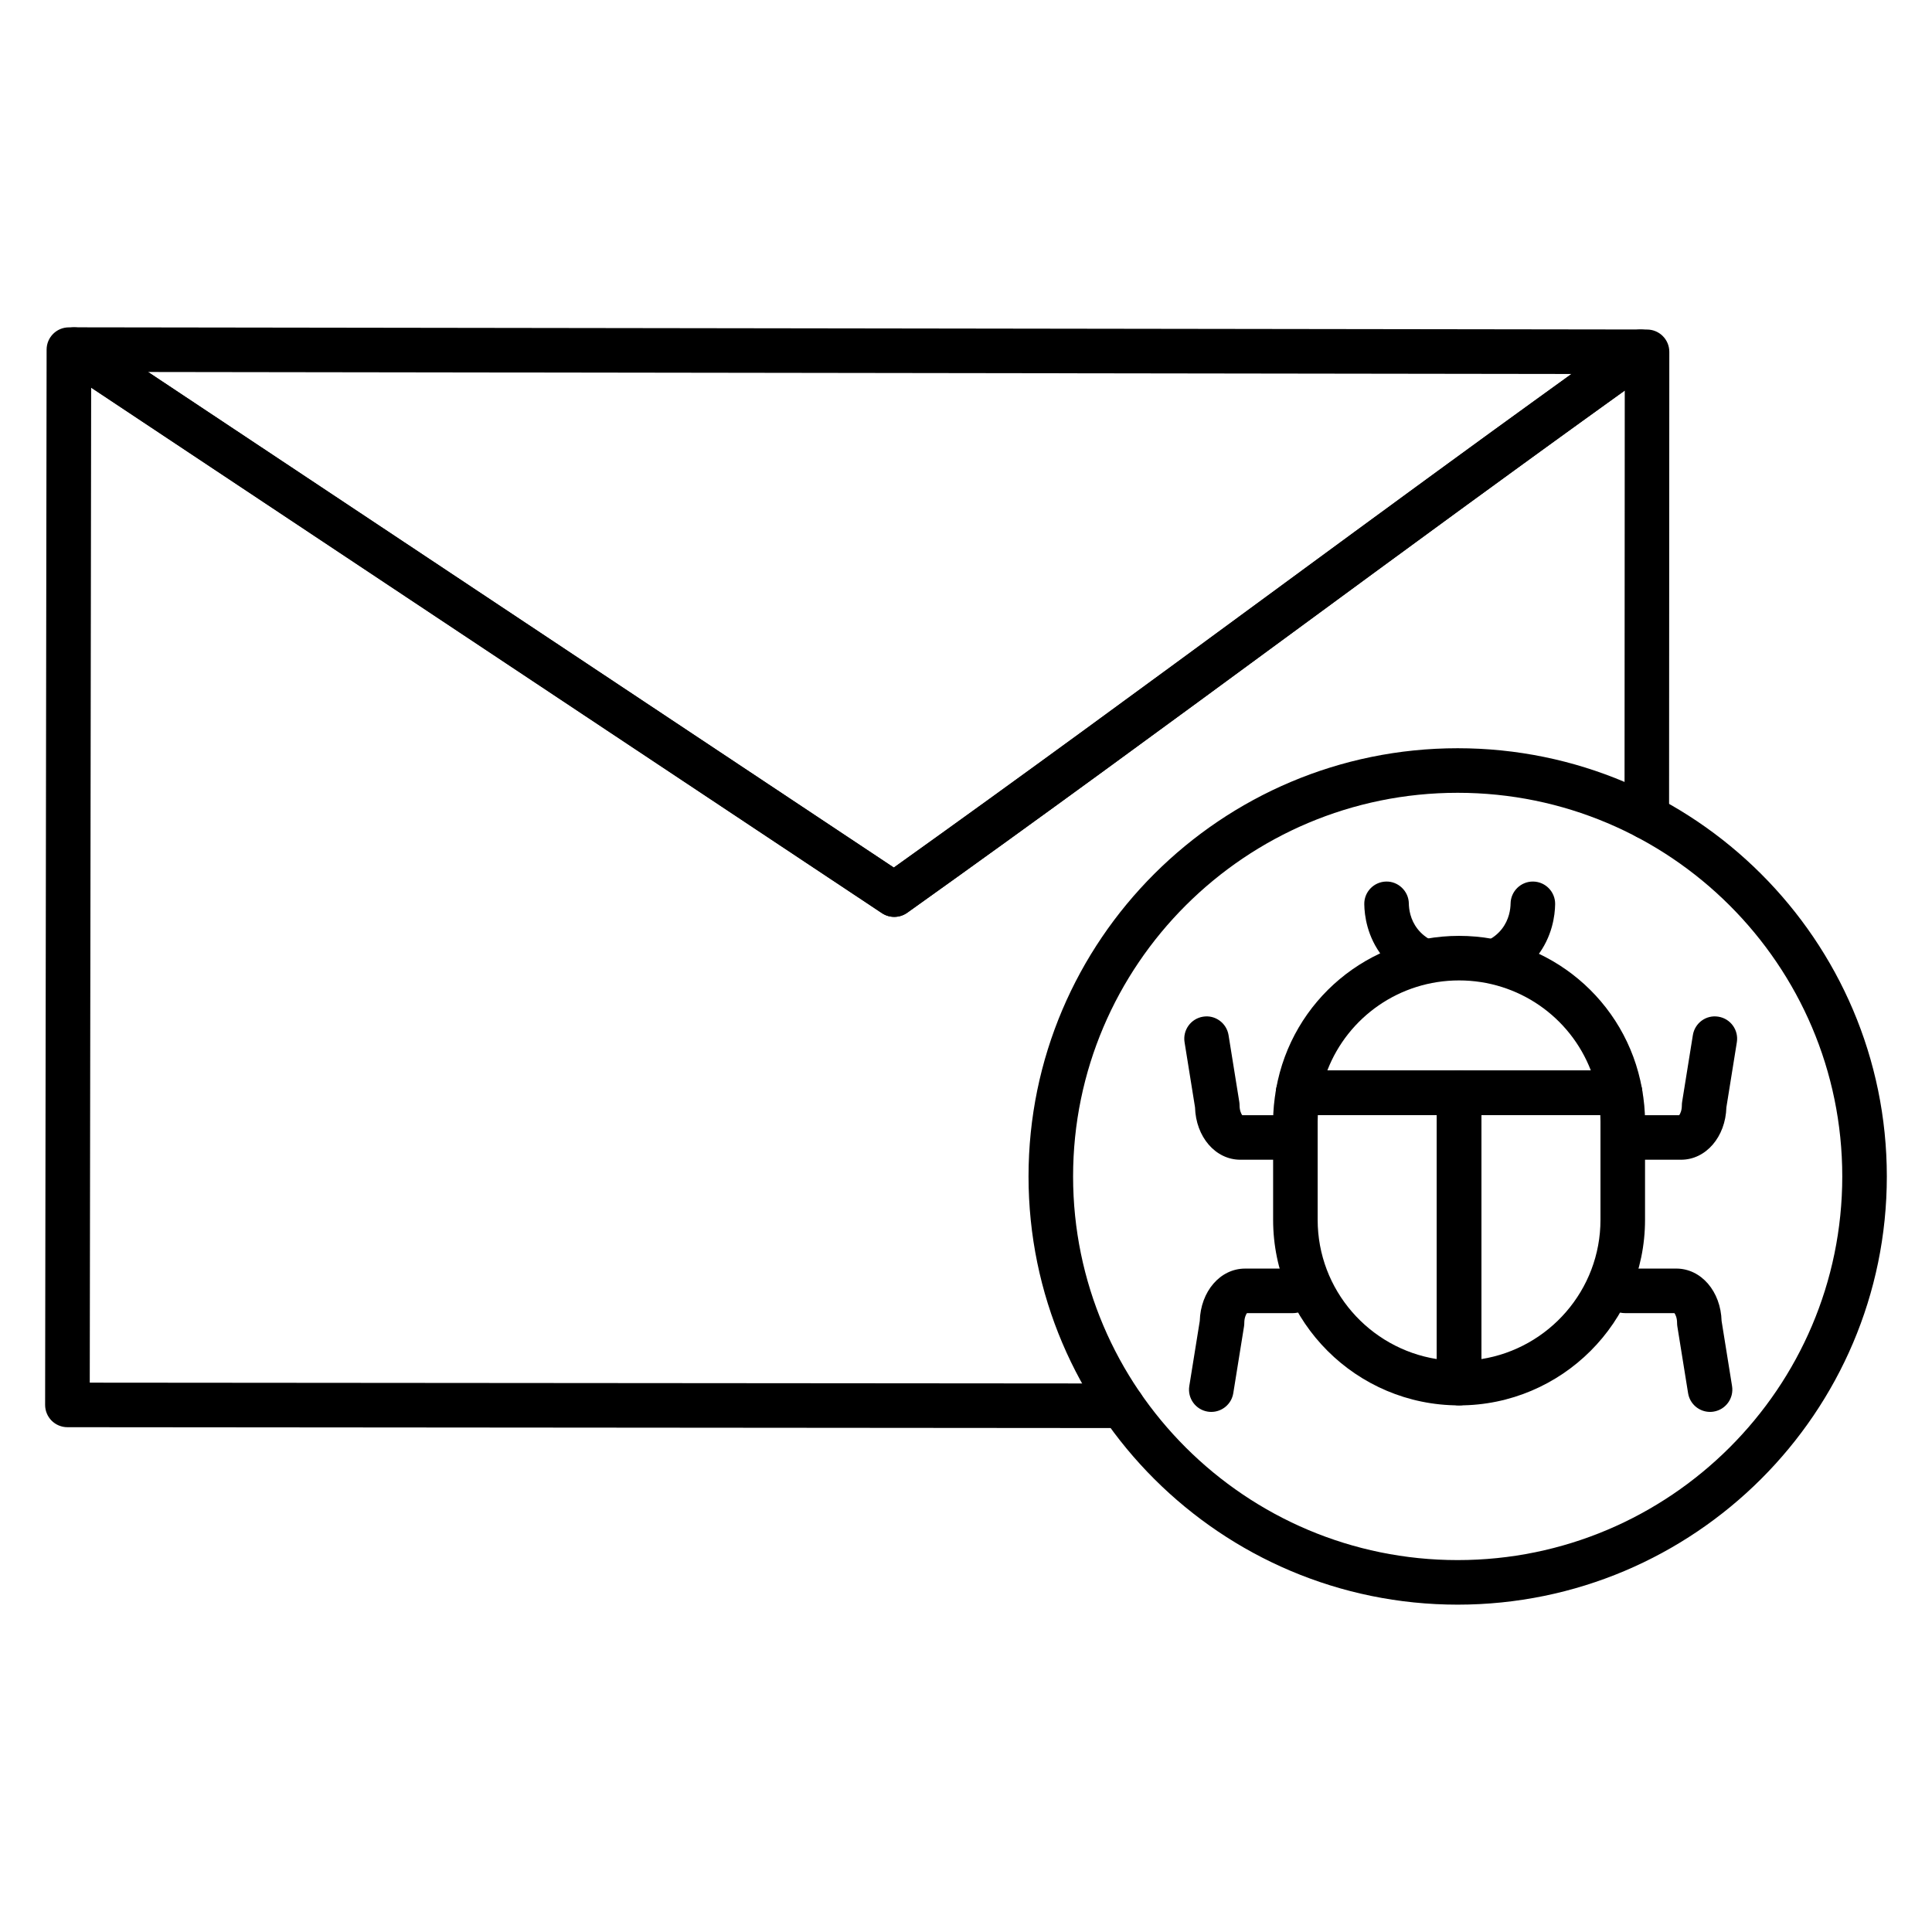 <?xml version="1.0" encoding="UTF-8"?>
<!-- Uploaded to: SVG Repo, www.svgrepo.com, Generator: SVG Repo Mixer Tools -->
<svg fill="#000000" width="800px" height="800px" version="1.1" viewBox="144 144 512 512" xmlns="http://www.w3.org/2000/svg">
 <g>
  <path d="m441.34 522.45s-0.004 0 0 0l-279.48-0.227c-1.566 0-3.07-0.625-4.176-1.73-1.109-1.109-1.727-2.613-1.727-4.18l0.395-279.66c0.004-3.262 2.644-5.898 5.902-5.898h0.008 1.398c1.16 0 2.293 0.344 3.258 0.984l213.95 142.18c34.047-24.305 66.848-48.398 98.605-71.723 30.891-22.688 62.836-46.148 95.859-69.762 1.004-0.715 2.203-1.102 3.438-1.102h0.004 1.711c3.258 0.004 5.898 2.648 5.898 5.906l-0.062 123.29c0 3.258-2.644 5.898-5.902 5.898h-0.004c-3.258 0-5.902-2.644-5.898-5.906l0.059-113.02c-30.262 21.723-59.629 43.293-88.105 64.207-32.82 24.105-66.75 49.027-102.05 74.184-1.996 1.418-4.66 1.461-6.695 0.109l-209.57-139.27-0.371 263.69 273.57 0.219c3.262 0 5.902 2.648 5.898 5.906 0 3.266-2.644 5.906-5.902 5.906z"/>
  <path d="m380.99 386.98c-1.137 0-2.277-0.328-3.266-0.984l-217.33-144.43c-2.168-1.445-3.137-4.137-2.383-6.629 0.75-2.492 3.043-4.195 5.648-4.195h0.008l415.11 0.578c2.566 0.004 4.832 1.66 5.617 4.106 0.785 2.445-0.102 5.109-2.188 6.602-32.965 23.566-64.875 47.004-95.734 69.672-32.82 24.105-66.75 49.027-102.05 74.184-1.035 0.73-2.234 1.094-3.434 1.094zm-197.74-144.4 197.62 131.33c34.047-24.305 66.848-48.398 98.605-71.723 26.227-19.262 53.215-39.086 80.977-59.078z"/>
  <path d="m530.3 569.25c-62.711 0-113.73-50.91-113.73-113.48s51.02-113.48 113.73-113.48c62.707 0 113.73 50.906 113.73 113.48 0 62.578-51.02 113.48-113.73 113.48zm0-215.15c-56.199 0-101.92 45.605-101.92 101.67 0 56.062 45.723 101.67 101.92 101.67 56.199 0 101.92-45.609 101.92-101.67 0-56.062-45.719-101.67-101.92-101.67z"/>
  <path d="m530.67 516.44c-27.176 0-49.281-22.062-49.281-49.184v-26.055c0-2.781 0.266-5.609 0.805-8.645 0.5-2.816 2.953-4.867 5.812-4.867h42.672c3.262 0 5.902 2.641 5.902 5.902v76.945c-0.008 3.262-2.648 5.902-5.91 5.902zm-37.434-76.945c-0.027 0.574-0.043 1.145-0.043 1.707v26.055c0 18.605 13.703 34.082 31.57 36.91v-64.672z"/>
  <path d="m530.67 516.44c-3.262 0-5.902-2.641-5.902-5.902l-0.004-76.945c0-3.262 2.641-5.902 5.902-5.902h42.668c2.863 0 5.309 2.051 5.812 4.863 0.539 3.027 0.805 5.852 0.805 8.648v26.055c0 27.121-22.105 49.184-49.281 49.184zm5.902-76.945v64.676c17.871-2.828 31.57-18.305 31.57-36.91v-26.055c0-0.562-0.016-1.133-0.043-1.707z"/>
  <path d="m573.34 439.49h-85.34c-1.746 0-3.406-0.777-4.527-2.113-1.121-1.34-1.594-3.109-1.285-4.828 4.184-23.484 24.578-40.535 48.48-40.535 23.906 0 44.297 17.051 48.48 40.535 0.309 1.719-0.164 3.488-1.285 4.828s-2.777 2.113-4.523 2.113zm-77.586-11.809h69.836c-5.477-14.168-19.191-23.859-34.922-23.859-15.719 0-29.438 9.691-34.914 23.859z"/>
  <path d="m589.5 451.34h-10.762c-3.262 0-5.902-2.641-5.902-5.902 0-3.262 2.641-5.902 5.902-5.902h10.27c0.277-0.375 0.699-1.27 0.699-2.594 0-0.316 0.023-0.625 0.074-0.938l2.844-17.68c0.516-3.219 3.519-5.434 6.766-4.891 3.219 0.516 5.406 3.547 4.891 6.766l-2.773 17.258c-0.223 7.824-5.418 13.883-12.008 13.883z"/>
  <path d="m597.18 518.17c-2.852 0-5.352-2.062-5.82-4.969l-2.844-17.68c-0.051-0.312-0.074-0.625-0.074-0.938 0-1.32-0.422-2.215-0.699-2.594h-13.109c-3.262 0-5.902-2.641-5.902-5.902 0-3.262 2.641-5.902 5.902-5.902h13.602c6.594 0 11.789 6.059 12.004 13.883l2.773 17.258c0.516 3.219-1.672 6.25-4.891 6.766-0.309 0.059-0.629 0.078-0.941 0.078zm-8.941-26.172h0.039z"/>
  <path d="m483.46 451.34h-10.762c-6.594 0-11.789-6.059-12.004-13.883l-2.773-17.258c-0.516-3.219 1.672-6.25 4.891-6.766 3.203-0.539 6.246 1.672 6.766 4.891l2.844 17.68c0.051 0.312 0.074 0.625 0.074 0.938 0 1.32 0.422 2.215 0.699 2.594h10.27c3.262 0 5.902 2.641 5.902 5.902 0.004 3.266-2.648 5.902-5.906 5.902z"/>
  <path d="m465.01 518.17c-0.312 0-0.625-0.023-0.945-0.074-3.219-0.516-5.406-3.547-4.891-6.766l2.777-17.258c0.219-7.824 5.41-13.883 12.004-13.883h12.66c3.262 0 5.902 2.641 5.902 5.902 0 3.262-2.641 5.902-5.902 5.902h-12.164c-0.277 0.375-0.699 1.27-0.699 2.594 0 0.316-0.023 0.625-0.074 0.938l-2.844 17.68c-0.469 2.902-2.977 4.965-5.824 4.965z"/>
  <path d="m520.85 404.44c-0.875 0-1.762-0.195-2.602-0.605-3.051-1.5-5.754-3.68-7.824-6.305-4.144-5.246-4.836-10.973-4.875-13.922-0.047-3.262 2.559-5.938 5.82-5.988 3.184-0.07 5.945 2.559 5.988 5.82 0.02 1.453 0.352 4.258 2.34 6.773 1 1.27 2.266 2.285 3.766 3.023 2.926 1.438 4.133 4.977 2.695 7.902-1.031 2.09-3.129 3.301-5.309 3.301z"/>
  <path d="m540.82 404.44c-2.18 0-4.273-1.211-5.301-3.301-1.438-2.93-0.23-6.469 2.695-7.902 1.496-0.734 2.762-1.75 3.766-3.019 1.988-2.519 2.316-5.324 2.34-6.777 0.047-3.258 2.746-5.875 5.988-5.82 3.258 0.047 5.863 2.727 5.82 5.988-0.043 2.949-0.73 8.672-4.879 13.926-2.07 2.625-4.777 4.801-7.824 6.301-0.84 0.41-1.73 0.605-2.606 0.605z"/>
 </g>
</svg>